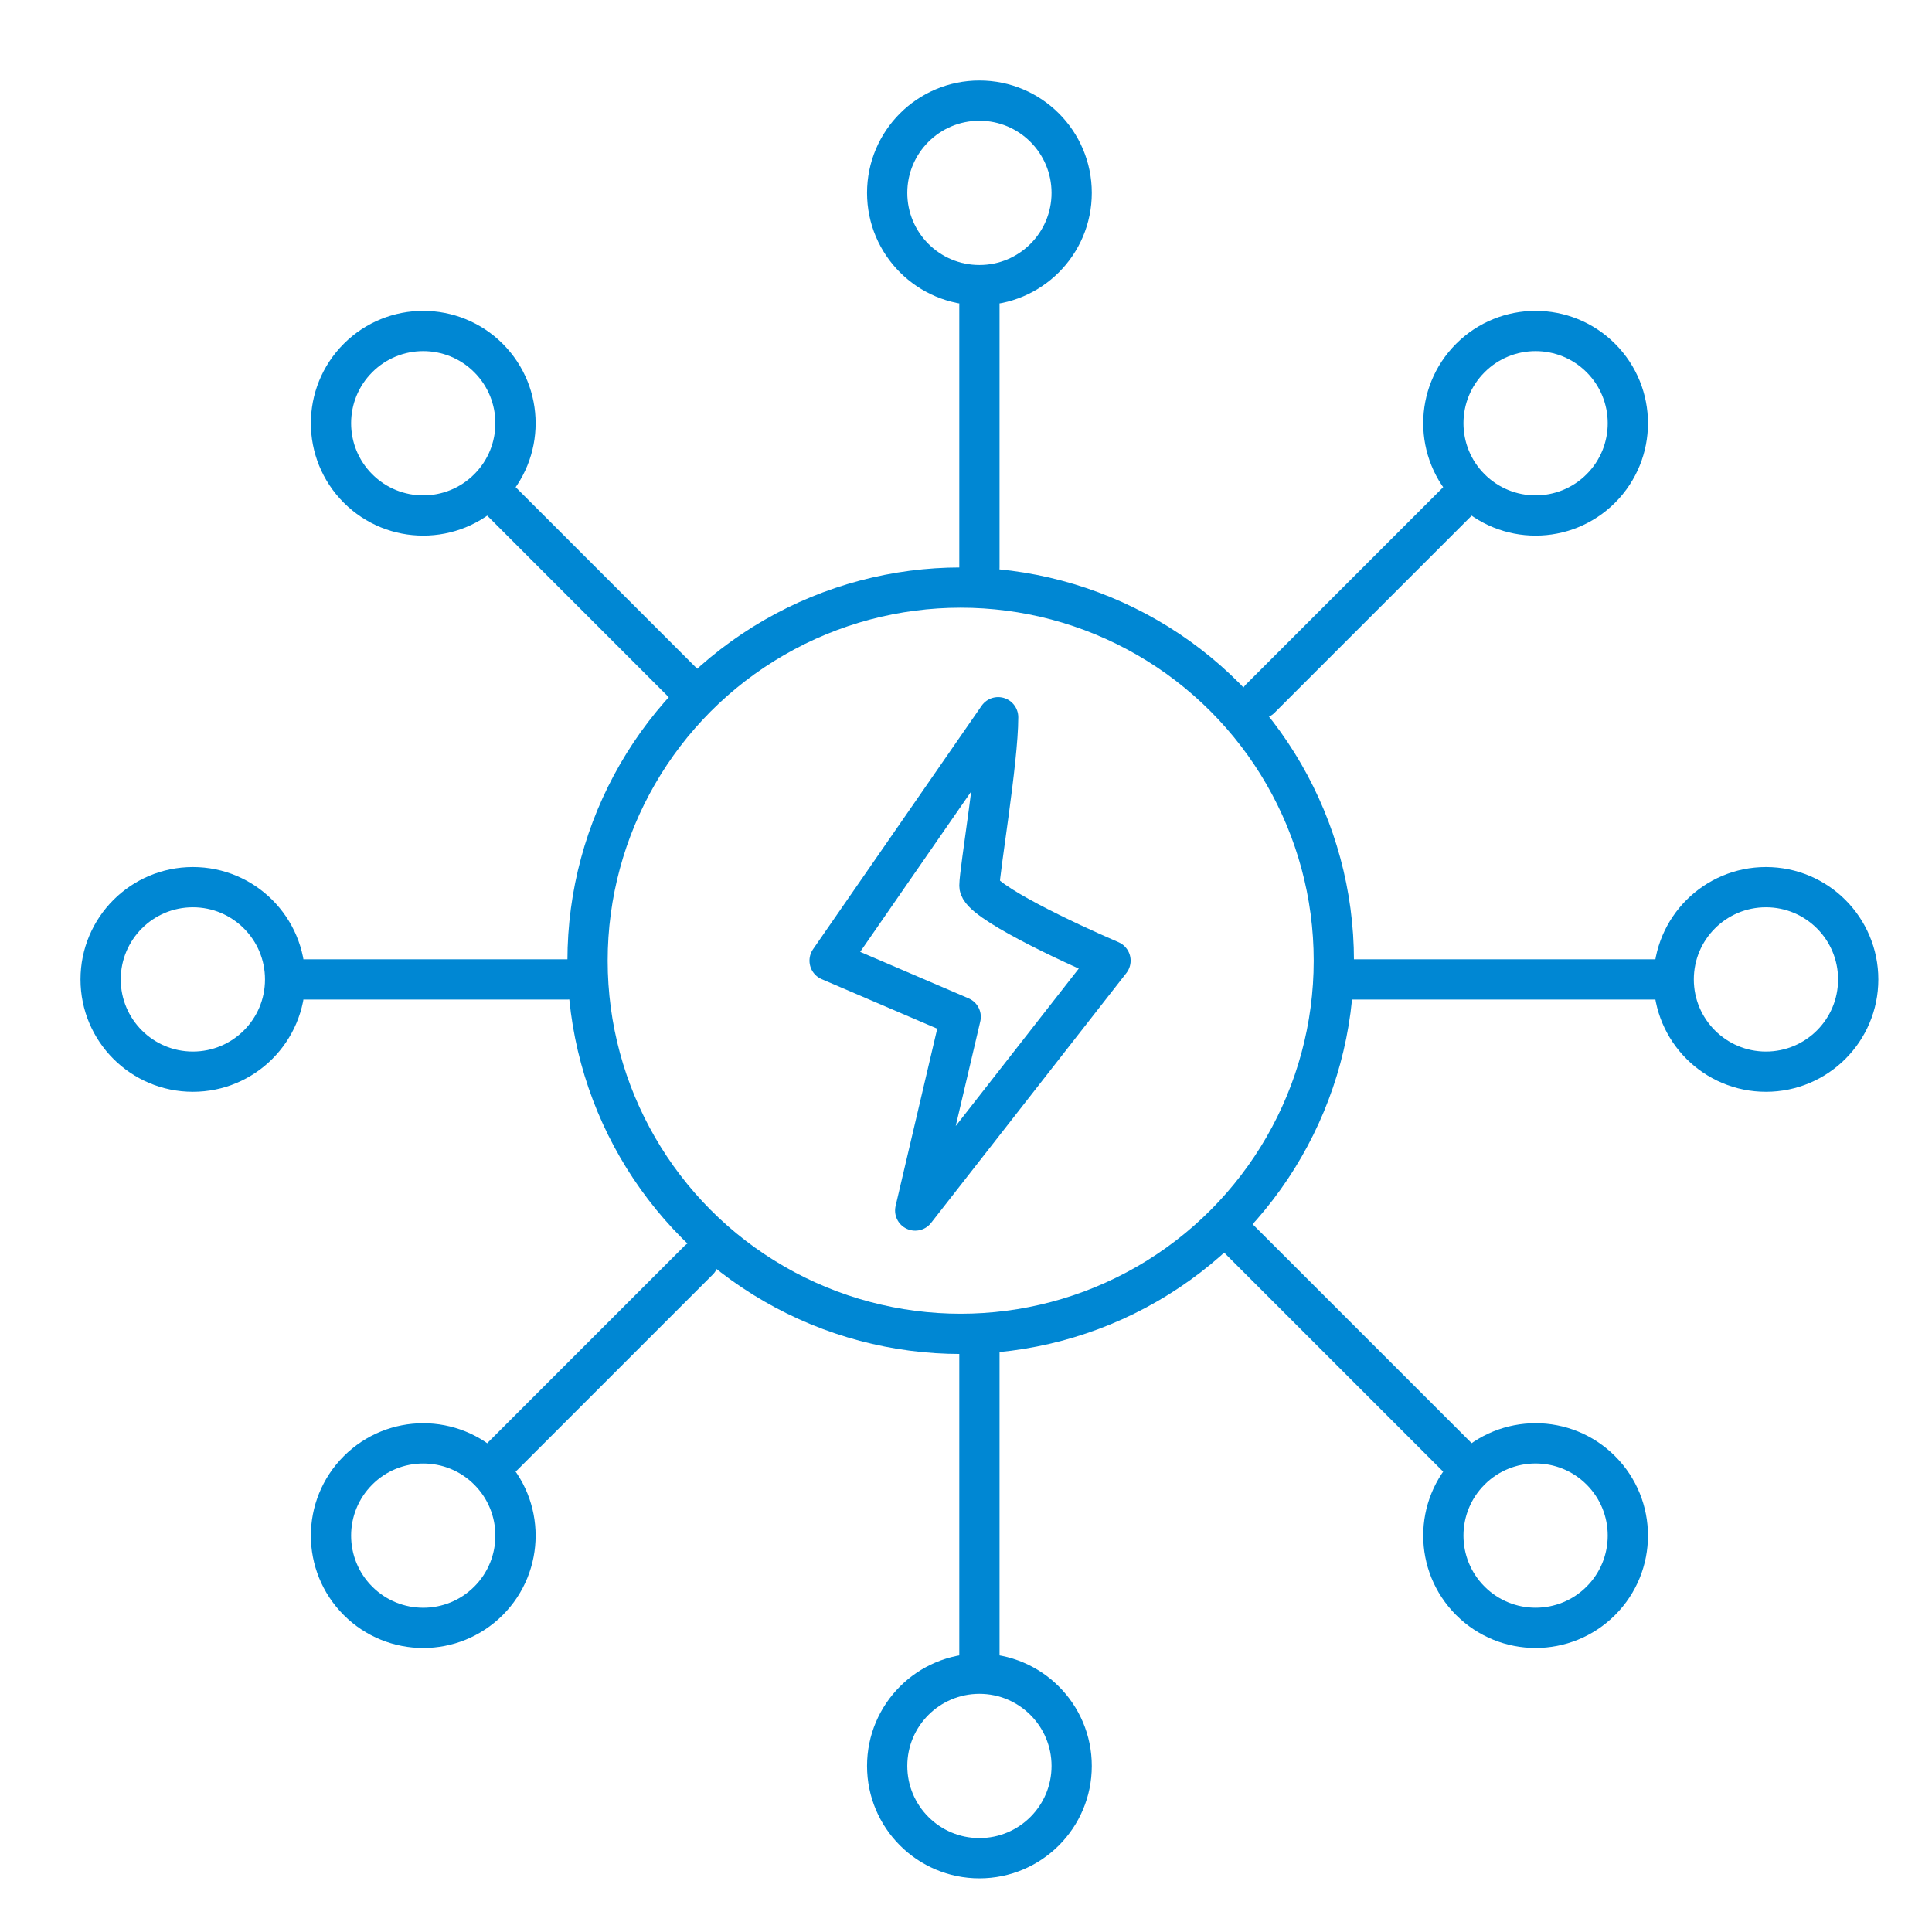 <svg width="72" height="72" viewBox="0 0 72 72" fill="none" xmlns="http://www.w3.org/2000/svg">
<path d="M36.5 11.375V21.146" stroke="#0087D3" stroke-width="1.5" stroke-linecap="round"/>
<path d="M36.5 49.899L36.5 62.342" stroke="#0087D3" stroke-width="1.5" stroke-linecap="round"/>
<path d="M54.646 18.354L46.969 26.031" stroke="#0087D3" stroke-width="1.5" stroke-linecap="round"/>
<path d="M26.032 46.969L18.743 54.258" stroke="#0087D3" stroke-width="1.5" stroke-linecap="round"/>
<path d="M62.323 36.5L49.9 36.5" stroke="#0087D3" stroke-width="1.5" stroke-linecap="round"/>
<path d="M21.146 36.5L11.375 36.5" stroke="#0087D3" stroke-width="1.5" stroke-linecap="round"/>
<path d="M54.685 54.685L46.071 46.072" stroke="#0087D3" stroke-width="1.5" stroke-linecap="round"/>
<path d="M25.643 25.643L18.355 18.354" stroke="#0087D3" stroke-width="1.5" stroke-linecap="round"/>
<circle cx="36.5" cy="7.188" r="3.438" stroke="#0087D3" stroke-width="1.5"/>
<circle cx="36.5" cy="65.812" r="3.438" stroke="#0087D3" stroke-width="1.5"/>
<circle cx="57.227" cy="15.773" r="3.438" transform="rotate(45 57.227 15.773)" stroke="#0087D3" stroke-width="1.5"/>
<circle cx="15.773" cy="57.228" r="3.438" transform="rotate(45 15.773 57.228)" stroke="#0087D3" stroke-width="1.5"/>
<circle cx="57.227" cy="57.227" r="3.438" transform="rotate(135 57.227 57.227)" stroke="#0087D3" stroke-width="1.5"/>
<circle cx="15.773" cy="15.773" r="3.438" transform="rotate(135 15.773 15.773)" stroke="#0087D3" stroke-width="1.5"/>
<circle cx="65.812" cy="36.5" r="3.438" stroke="#0087D3" stroke-width="1.5"/>
<circle cx="7.188" cy="36.5" r="3.438" stroke="#0087D3" stroke-width="1.5"/>
<circle cx="35.802" cy="35.803" r="13.906" stroke="#0087D3" stroke-width="1.5"/>
<path d="M30.917 35.801L37.198 26.729C37.198 28.357 36.5 32.451 36.5 33.01C36.5 33.568 39.757 35.103 41.385 35.801L34.107 45.113L35.802 37.895L30.917 35.801Z" stroke="#0087D3" stroke-width="1.5" stroke-linecap="round" stroke-linejoin="round"/>
</svg>
